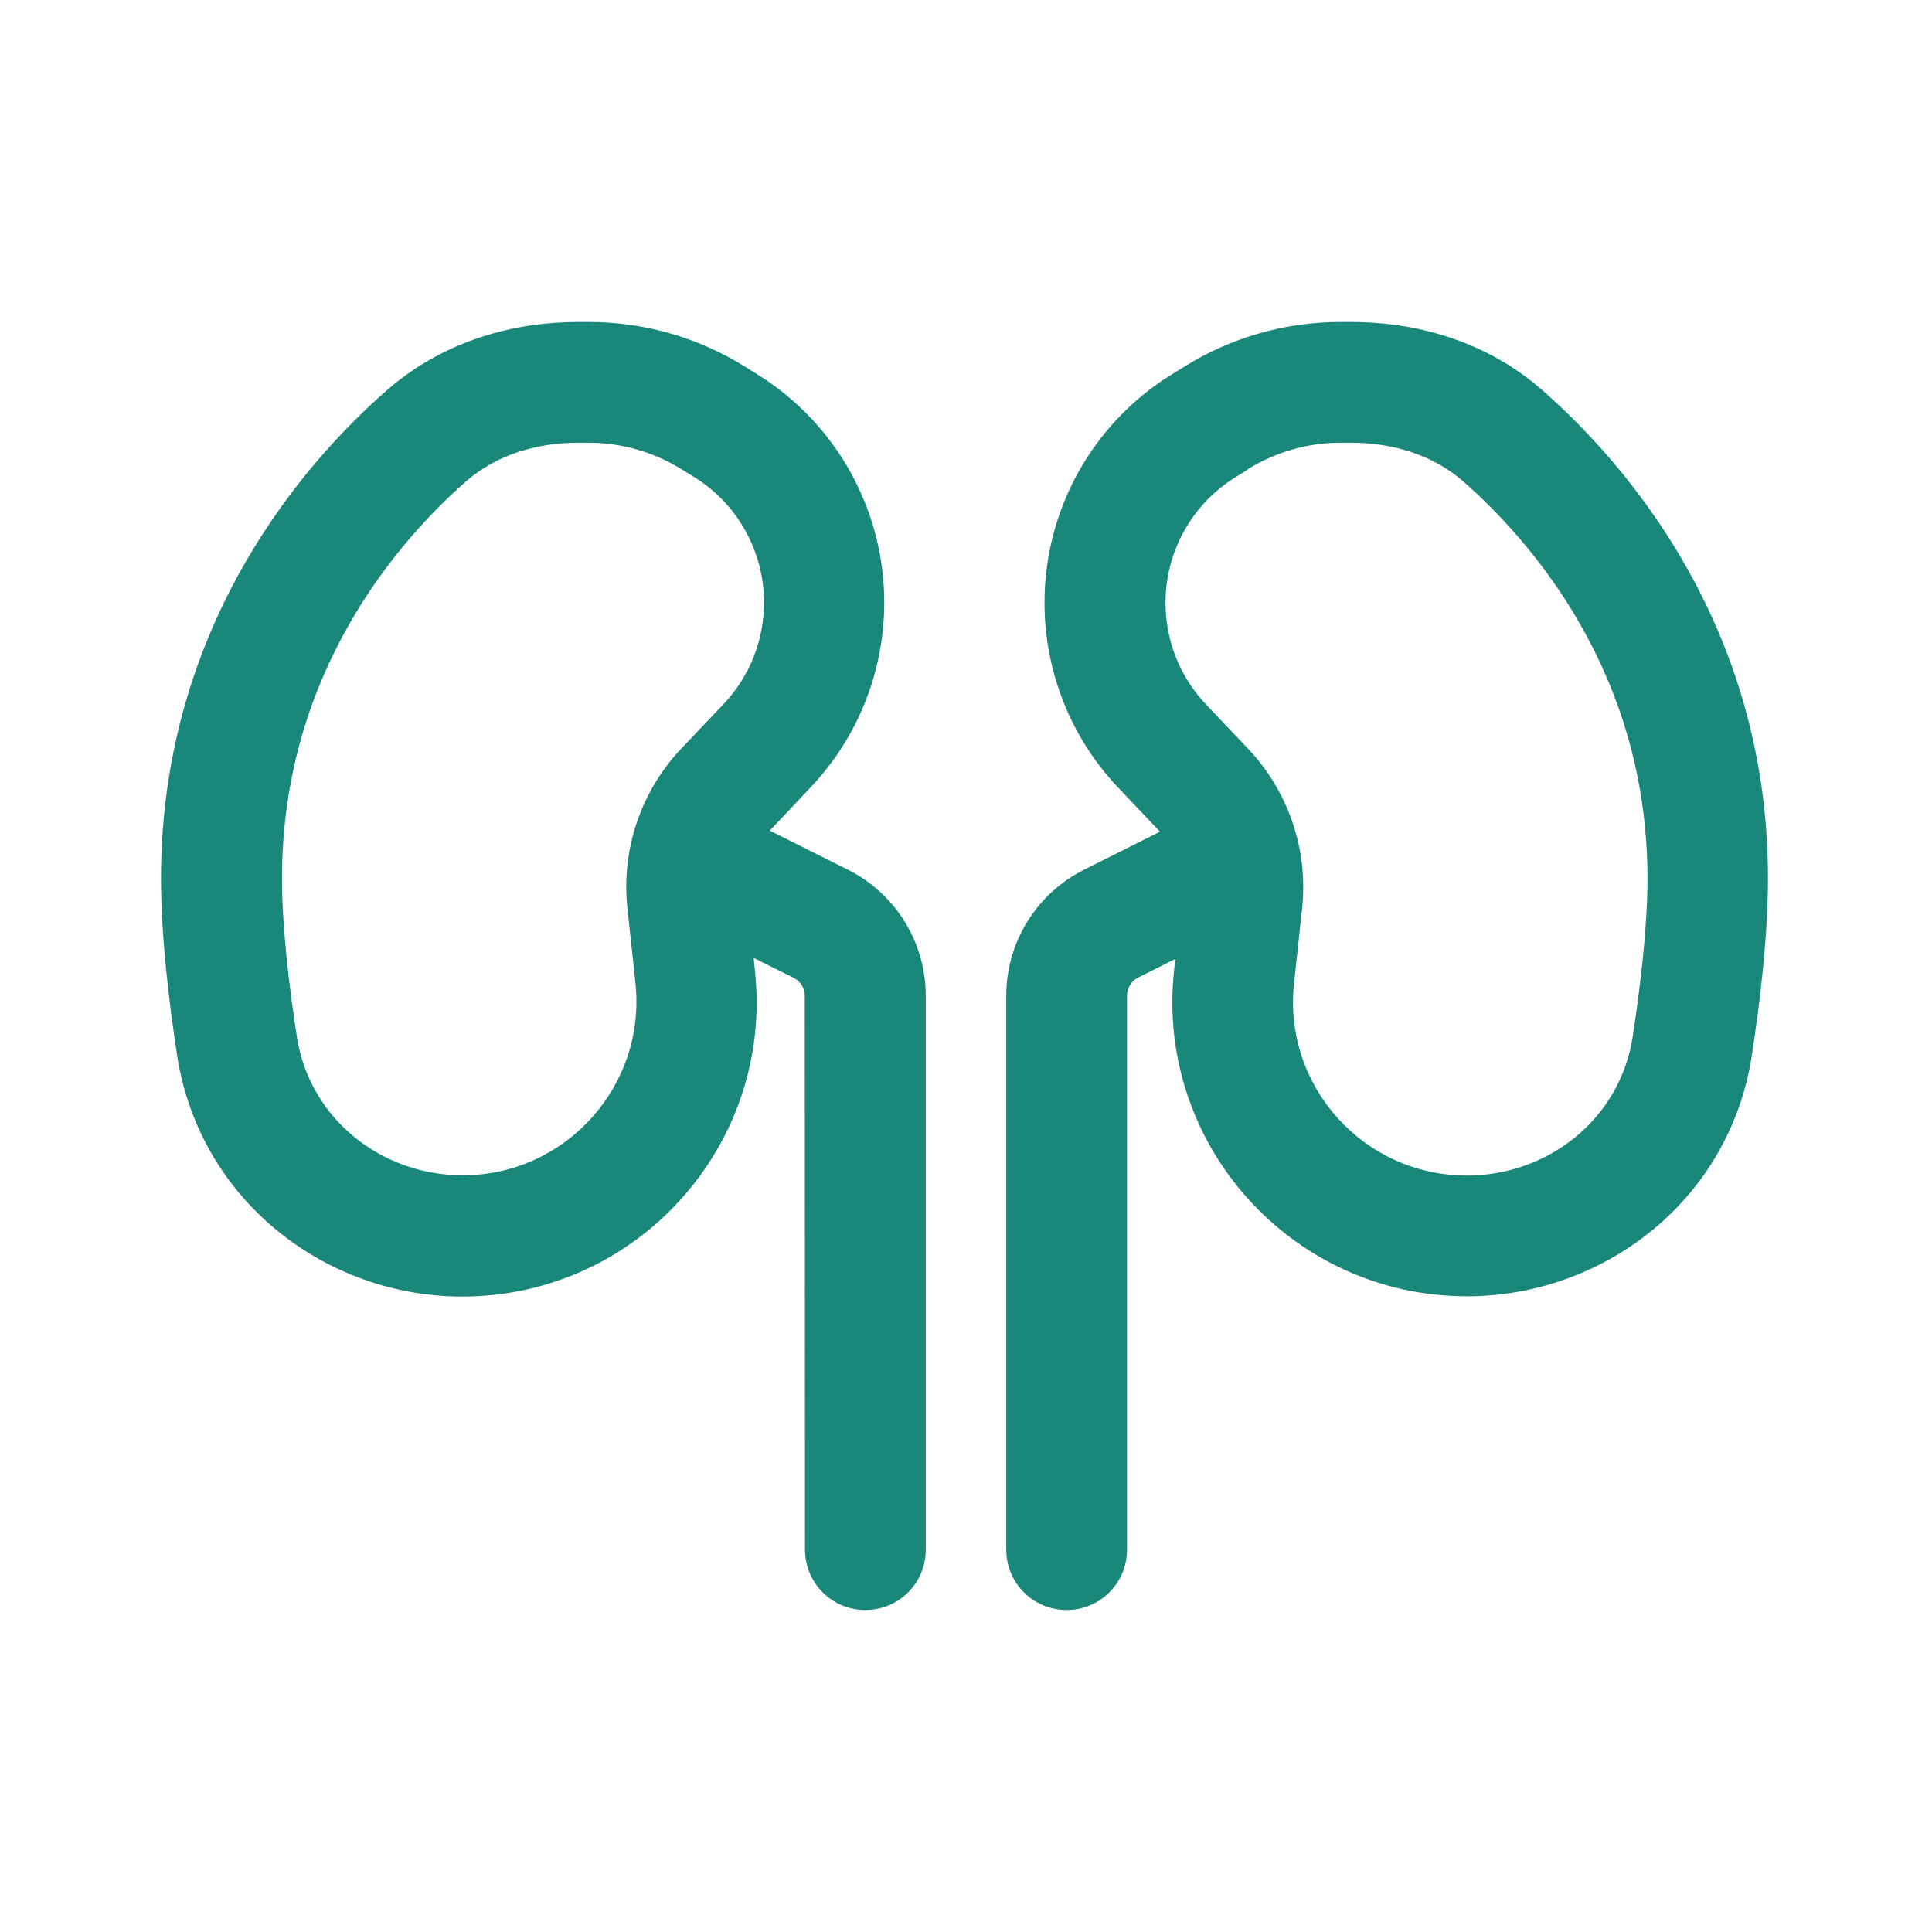 <svg xmlns="http://www.w3.org/2000/svg" fill="none" viewBox="0 0 160 160" height="160" width="160">
<path fill="#19887A" d="M47.876 26.666C42.876 26.666 36.917 28.041 32.001 32.354C25.459 38.083 13.334 51.562 13.334 72.75C13.334 77.541 14.001 83.041 14.667 87.396C16.521 99.416 26.98 107.375 38.272 107.375C52.772 107.375 64.063 94.812 62.522 80.396L62.417 79.333L65.73 80.979C66.292 81.271 66.647 81.833 66.647 82.479L66.667 128.333C66.667 131.104 68.897 133.333 71.667 133.333C74.438 133.333 76.667 131.104 76.667 128.333V82.458C76.667 78.041 74.167 74 70.209 72.021L63.751 68.791L67.167 65.166C71.063 61.041 73.23 55.583 73.23 49.896C73.23 42.25 69.292 35.125 62.813 31.062L61.772 30.416C57.876 27.958 53.355 26.666 48.751 26.666H47.876ZM38.584 39.875C41.209 37.583 44.584 36.666 47.876 36.666H48.751C51.48 36.666 54.147 37.437 56.459 38.875L57.542 39.541C61.105 41.771 63.272 45.687 63.272 49.896C63.272 53.021 62.084 56.021 59.938 58.291L56.417 62C53.063 65.541 51.438 70.375 51.959 75.208L52.626 81.416C53.522 89.916 46.855 97.333 38.313 97.333C31.563 97.333 25.626 92.625 24.584 85.854C23.938 81.646 23.355 76.75 23.355 72.729C23.355 55.646 33.105 44.687 38.605 39.854L38.584 39.875ZM103.313 38.875C105.626 37.437 108.292 36.666 111.021 36.666H111.896C115.188 36.666 118.563 37.583 121.188 39.875C126.688 44.708 136.438 55.666 136.438 72.75C136.438 76.771 135.855 81.646 135.209 85.875C134.167 92.646 128.23 97.354 121.48 97.354C112.917 97.354 106.251 89.937 107.167 81.437L107.834 75.229C108.355 70.375 106.709 65.562 103.376 62.021L99.855 58.312C97.709 56.041 96.522 53.041 96.522 49.916C96.522 45.708 98.688 41.791 102.251 39.562L103.334 38.896L103.313 38.875ZM111.021 26.666C106.417 26.666 101.896 27.958 98.001 30.416L96.917 31.083C90.438 35.146 86.501 42.25 86.501 49.916C86.501 55.583 88.667 61.062 92.563 65.187L96.063 68.875L89.792 72.021C85.834 74 83.334 78.041 83.334 82.458V128.333C83.334 131.104 85.563 133.333 88.334 133.333C91.105 133.333 93.334 131.104 93.334 128.333V82.458C93.334 81.833 93.688 81.25 94.251 80.958L97.334 79.416L97.23 80.375C95.688 94.791 107.001 107.354 121.48 107.354C132.792 107.354 143.251 99.416 145.084 87.375C145.751 83.021 146.417 77.521 146.417 72.729C146.417 51.541 134.292 38.083 127.751 32.333C122.876 28.041 116.917 26.666 111.917 26.666H111.042H111.021Z"></path>
</svg>
